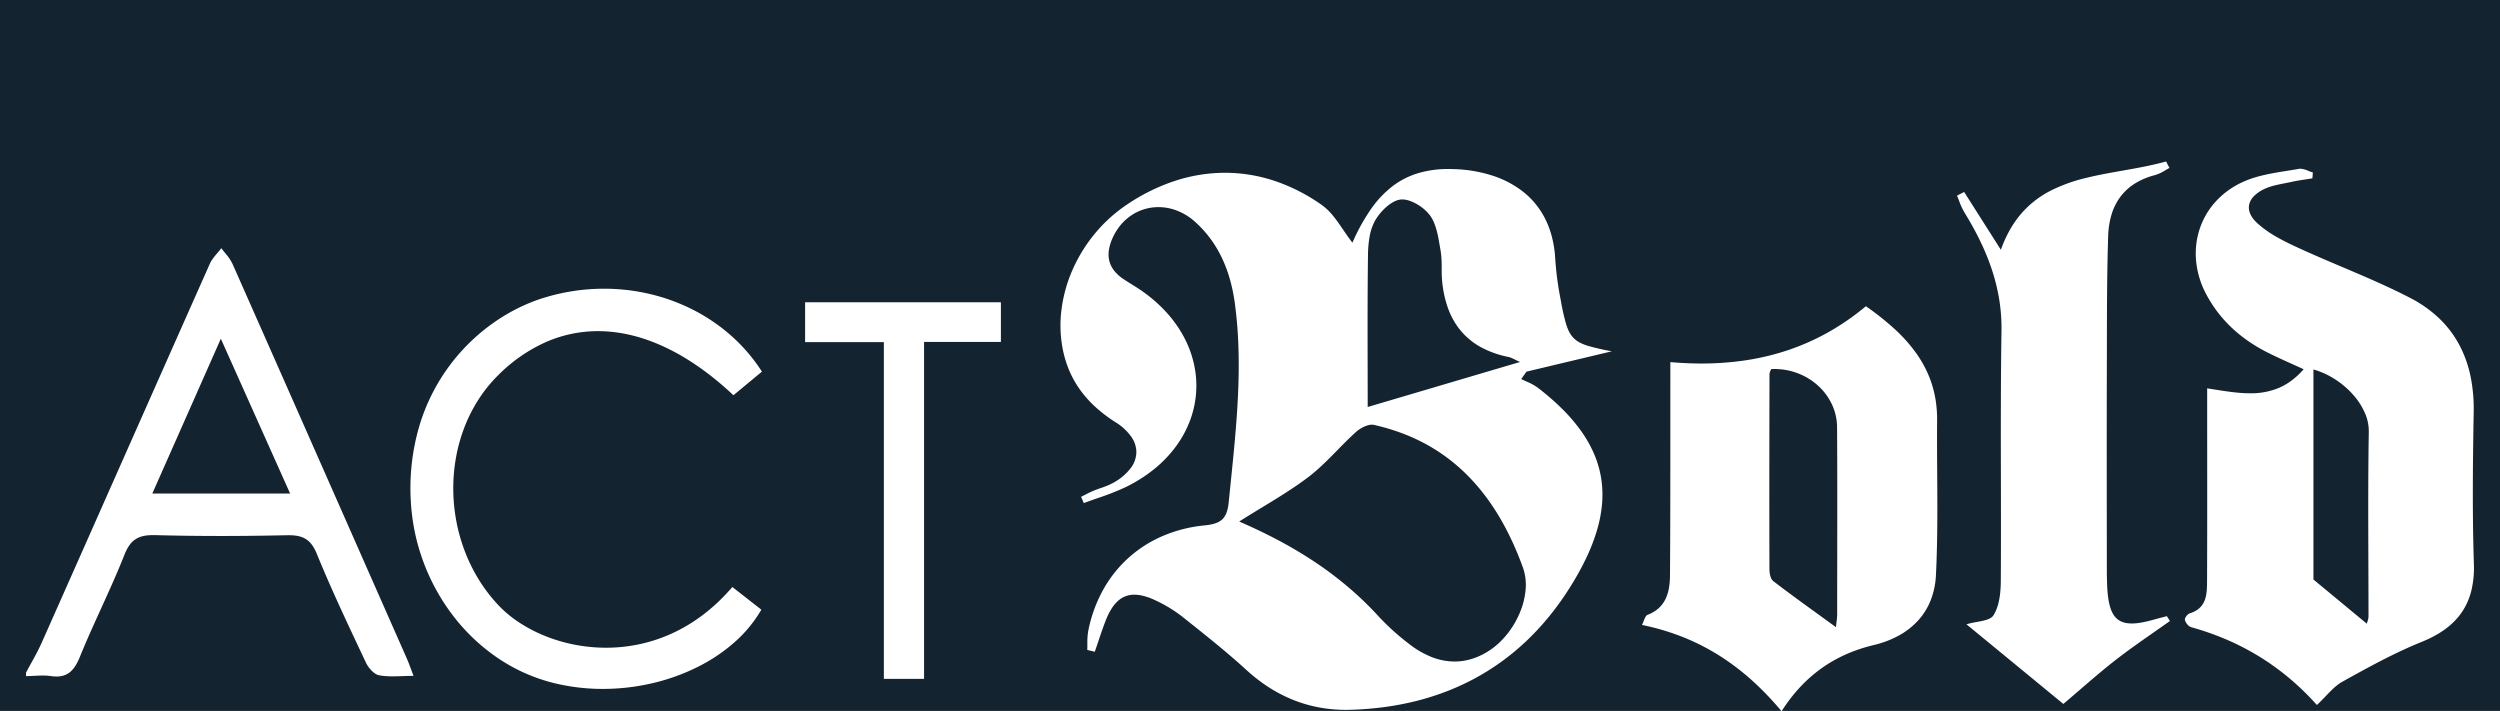 <svg xmlns="http://www.w3.org/2000/svg" width="1920" height="546.002" viewBox="0 0 1920 546.002"><path id="Subtraction_1" data-name="Subtraction 1" d="M1368.041,546H0V0H1920V546H1368.4c17.126-26.777,40.232-43.328,70.637-50.6a77.447,77.447,0,0,0,18.993-7.145,57.293,57.293,0,0,0,14.767-11.367,51.07,51.07,0,0,0,9.826-15.522,60.33,60.33,0,0,0,4.171-19.609c1.319-26.1,1.142-52.7.97-78.419v-.065c-.088-13.266-.179-26.984-.064-40.473a94.124,94.124,0,0,0-.98-14.535,84.25,84.25,0,0,0-3.06-13.234,83.26,83.26,0,0,0-4.936-12.071,90.741,90.741,0,0,0-6.61-11.048,118.6,118.6,0,0,0-17.429-19.58A211.287,211.287,0,0,0,1433,235.177a192.3,192.3,0,0,1-28.786,19.94,181.139,181.139,0,0,1-30.662,13.674,192.507,192.507,0,0,1-32.488,7.867,227.1,227.1,0,0,1-34.267,2.521c-7.733,0-15.8-.362-23.974-1.077v16.5c-.01,12.564-.01,25.437-.01,36.8v.01c0,36.081,0,73.391-.255,110.085a62.942,62.942,0,0,1-.71,9.489,32.553,32.553,0,0,1-2.536,8.636c-2.735,5.878-7.316,10-14.005,12.6-1.314.506-2.085,2.486-2.9,4.582a31.328,31.328,0,0,1-1.365,3.159,184.085,184.085,0,0,1,31.464,9.318,172.337,172.337,0,0,1,27.988,14.254A186.37,186.37,0,0,1,1345.5,522.51,229.069,229.069,0,0,1,1368.039,546Zm-496.834-89.27h0c4.812,0,10.324,1.523,16.852,4.654a106.846,106.846,0,0,1,19.856,12.155l.9.715,1.5,1.2c15.709,12.484,31.951,25.393,46.977,39.124A127.767,127.767,0,0,0,974.378,527.8a111.411,111.411,0,0,0,18.429,9.577,106.2,106.2,0,0,0,19.748,5.825,111.939,111.939,0,0,0,21.039,1.966c1.113,0,2.267-.016,3.432-.048A250.584,250.584,0,0,0,1063.455,543a221.259,221.259,0,0,0,25.025-4.848,200.8,200.8,0,0,0,23.556-7.582,188.733,188.733,0,0,0,22.026-10.326,184.916,184.916,0,0,0,20.431-13.079,189.4,189.4,0,0,0,18.773-15.843,202.287,202.287,0,0,0,17.053-18.615,224.29,224.29,0,0,0,15.269-21.4,220.084,220.084,0,0,0,12.719-22.916,145.11,145.11,0,0,0,8.287-21.52,102.012,102.012,0,0,0,3.811-20.295,81.731,81.731,0,0,0-.709-19.237,79.453,79.453,0,0,0-5.273-18.349,94.655,94.655,0,0,0-9.88-17.63,131.107,131.107,0,0,0-14.532-17.079,196.517,196.517,0,0,0-19.227-16.7,42.187,42.187,0,0,0-8.325-4.527l-.019-.009c-1.376-.62-2.8-1.262-4.15-1.957l4.039-5.662,33.212-7.916,8.091-1.928L1237.9,269.8a178.317,178.317,0,0,1-18.6-4.268c-4.878-1.554-8.154-3.336-10.621-5.779s-4.27-5.7-5.808-10.514a161.3,161.3,0,0,1-4.159-18.473,243.952,243.952,0,0,1-4.267-31.713,87.881,87.881,0,0,0-2.536-16.992,69.618,69.618,0,0,0-5.328-14.257,61.958,61.958,0,0,0-17.4-21,76.011,76.011,0,0,0-23.659-12.148,106.271,106.271,0,0,0-26.658-4.684c-2.078-.109-4.133-.164-6.107-.164a80.528,80.528,0,0,0-23.985,3.3,61.484,61.484,0,0,0-19.716,10.219,79.335,79.335,0,0,0-16.385,17.588,150.114,150.114,0,0,0-13.991,25.414l.039.114c-2.5-3.149-4.844-6.591-7.111-9.919l-.013-.019c-2.415-3.548-4.913-7.216-7.585-10.5a44.926,44.926,0,0,0-8.887-8.59,139.755,139.755,0,0,0-36.457-18.57,120.636,120.636,0,0,0-37.854-6.149A124.081,124.081,0,0,0,902.4,138.9a149.491,149.491,0,0,0-37.333,18.507,115.107,115.107,0,0,0-24.315,22.136,117.534,117.534,0,0,0-16.934,27.431,110.112,110.112,0,0,0-8.533,30.319,95.885,95.885,0,0,0,.893,30.8,83.059,83.059,0,0,0,5.4,17.377,77.481,77.481,0,0,0,8.7,14.948,86.628,86.628,0,0,0,11.754,12.811A112.067,112.067,0,0,0,856.614,324.2a41.431,41.431,0,0,1,12.225,11.246,20.651,20.651,0,0,1,3.89,12.106,20.917,20.917,0,0,1-4.482,12.139,42.409,42.409,0,0,1-12.879,10.905,59.464,59.464,0,0,1-10.1,4.273l-.008,0c-1.99.7-4.047,1.426-6.011,2.258-2.072.894-4.123,1.944-6.107,2.959l-.01.005c-.886.454-1.89.968-2.87,1.452l2.114,4.833c3.476-1.316,7.048-2.562,10.5-3.767a197.834,197.834,0,0,0,22.04-8.691,114.058,114.058,0,0,0,22.253-14.278,94.144,94.144,0,0,0,16.41-17.415,82.182,82.182,0,0,0,10.5-19.647,76.058,76.058,0,0,0,3.043-42.294,81.784,81.784,0,0,0-7.548-20.841,93.439,93.439,0,0,0-13.67-19.461,113.069,113.069,0,0,0-19.854-17.184c-2.208-1.51-4.52-2.948-6.756-4.34l-.006,0c-2.234-1.39-4.544-2.827-6.755-4.339a30.441,30.441,0,0,1-6.864-6.262,20.07,20.07,0,0,1-3.622-7.14,21.111,21.111,0,0,1-.493-8.046,33.855,33.855,0,0,1,2.523-8.98,43.35,43.35,0,0,1,6.316-10.56,38.915,38.915,0,0,1,8.449-7.716,37.33,37.33,0,0,1,20.871-6.342,39.459,39.459,0,0,1,14.518,2.8,45.336,45.336,0,0,1,13.721,8.605,86.848,86.848,0,0,1,12.161,13.538,90.628,90.628,0,0,1,8.848,15.2,106.7,106.7,0,0,1,5.96,16.557,136.083,136.083,0,0,1,3.5,17.595,334.806,334.806,0,0,1,2.729,34.277c.33,10.75.234,21.938-.293,34.2-.979,22.781-3.34,45.915-5.624,68.288l-.019.183c-.513,5.027-1.044,10.226-1.55,15.338-.648,6.6-2.234,10.717-5.143,13.361-2.726,2.477-6.753,3.821-13.468,4.5a107.975,107.975,0,0,0-32.356,8.253,94.753,94.753,0,0,0-45.742,41.676,108.038,108.038,0,0,0-11.185,31.123,51.888,51.888,0,0,0-.668,9.868v.036c-.007,1.534-.014,3.12-.085,4.668l5.775,1.4c.927-2.654,1.832-5.342,2.706-7.942l0-.009c1.745-5.185,3.549-10.547,5.557-15.72,2.682-6.9,5.733-11.854,9.328-15.153A18.169,18.169,0,0,1,871.207,456.731Zm823.9-158.471h0v15.857c0,11.359.008,22.924.016,34.109v1.818c.022,31.152.044,63.365-.091,95.032q0,.386-.005.772c-.067,10.415-.135,21.185-13.4,25.239a6.051,6.051,0,0,0-2.577,2.251,4.072,4.072,0,0,0-1.047,2.845,9.25,9.25,0,0,0,1.905,3.384,6.568,6.568,0,0,0,3.039,2.166,211,211,0,0,1,27.468,9.651,196.255,196.255,0,0,1,25.253,13.169,194.082,194.082,0,0,1,23.015,16.709,204.465,204.465,0,0,1,20.757,20.269l-.039-.113c2.451-2.289,4.633-4.566,6.743-6.768,4.379-4.569,8.16-8.515,12.849-11.125,9.145-5.079,19.51-10.836,29.933-16.2,11.317-5.825,21.4-10.5,30.812-14.3,14.258-5.749,24.376-13.215,30.933-22.825a49.247,49.247,0,0,0,4.338-7.811,54.218,54.218,0,0,0,2.989-8.771,75.579,75.579,0,0,0,1.944-20.655c-1.175-36.559-.91-72.969-.15-116.389a124.333,124.333,0,0,0-2.418-27.564,90.574,90.574,0,0,0-8.6-24.089,81.085,81.085,0,0,0-15.265-20.2,95.651,95.651,0,0,0-22.421-15.885c-17.059-8.852-35.106-16.507-52.558-23.91l-.008,0-.019-.008c-11.12-4.717-22.62-9.595-33.752-14.735-4.589-2.1-10.577-4.931-16.195-8.154a85.007,85.007,0,0,1-14.61-10.307c-5.03-4.5-7.351-9.292-6.714-13.848a12.8,12.8,0,0,1,3.445-6.857,26.755,26.755,0,0,1,8.137-5.76c4.8-2.328,10.312-3.41,15.642-4.456,1.745-.342,3.55-.7,5.31-1.092,3.654-.8,7.425-1.385,11.071-1.948,1.668-.258,3.393-.524,5.089-.809.068-.888.136-1.79.2-2.7q.059-.776.117-1.557l.018-.237c-1.118-.321-2.269-.777-3.382-1.218a17.944,17.944,0,0,0-6.147-1.663,6.153,6.153,0,0,0-1.042.087c-3.021.539-6.131,1.035-9.14,1.514h-.009c-10.776,1.719-21.918,3.5-31.847,7.621-16.769,6.983-29.164,19.679-34.9,35.75a59.33,59.33,0,0,0-2.961,12.379,61.572,61.572,0,0,0-.272,12.971,67.691,67.691,0,0,0,7.931,26.295,98.812,98.812,0,0,0,20.415,26.379,109.608,109.608,0,0,0,13.031,10.252,128.114,128.114,0,0,0,14.688,8.482c5.616,2.8,11.247,5.335,17.768,8.276l.006,0,.123.055c2.763,1.246,5.62,2.535,8.681,3.936a59.355,59.355,0,0,1-9.709,9,48.017,48.017,0,0,1-10.137,5.67,55.758,55.758,0,0,1-21.358,3.8c-8.747,0-17.57-1.387-26.911-2.856l-.136-.021c-1.917-.3-3.9-.613-5.857-.907ZM1508.466,147.443l-5.474,2.794c.555,1.309,1.092,2.7,1.565,3.934l0,.007a53.748,53.748,0,0,0,3.98,8.744c9.48,15.4,16.346,29.616,20.99,43.461a149.353,149.353,0,0,1,5.809,23.238,139.6,139.6,0,0,1,1.817,24.7c-.605,37.935-.531,76.519-.459,113.833v.028c.049,25.623.1,52.119-.069,78.18-.1,11.814-1.954,20.4-5.663,26.238-1.957,3.091-7.295,4.075-12.945,5.117a77.614,77.614,0,0,0-7.818,1.718l4.251,3.492c24.172,19.866,47,38.631,70.2,57.7,4.063-3.436,8.154-6.964,12.111-10.375l.1-.088,0,0c9.07-7.821,18.449-15.909,28.024-23.359,9.42-7.336,19.377-14.29,29.006-21.015l.029-.02c4.132-2.886,8.405-5.87,12.605-8.863l-2.378-3.7c-.979.26-1.973.521-2.943.776l-.457.12-.008,0c-2.373.622-4.826,1.266-7.238,1.934-6.7,1.878-12.035,2.79-16.307,2.791-6.582,0-11.022-2.128-13.973-6.7-2.847-4.413-4.4-11.3-4.9-21.686-.184-4.664-.266-8.25-.266-11.627-.008-11.205-.02-22.6-.032-33.626v-.6c-.041-38.856-.083-79.036.032-118.553.024-7.217.033-14.557.041-21.033v-.049c.036-27.422.073-55.779.979-83.639a63.841,63.841,0,0,1,2.517-16.325,44.437,44.437,0,0,1,6.633-13.528A41.1,41.1,0,0,1,1639.3,141.14a54.662,54.662,0,0,1,15.832-6.684,30.659,30.659,0,0,0,7.685-3.6c1.086-.635,2.208-1.292,3.339-1.875l-.6-1.14c-.643-1.229-1.328-2.539-2.007-3.843-10.836,3.063-22.39,5.1-33.563,7.072-9.418,1.661-19.156,3.379-28.394,5.7a122.985,122.985,0,0,0-26.343,9.493,74.767,74.767,0,0,0-22.3,17.088,77.26,77.26,0,0,0-9.017,12.58,96.464,96.464,0,0,0-7.262,15.905c-3.284-5.171-6.66-10.485-9.373-14.754l-.768-1.209C1520.311,166.1,1514.443,156.861,1508.466,147.443ZM463.909,221.731a156.924,156.924,0,0,0-46.871,7.182,131.917,131.917,0,0,0-19.2,7.754A144.359,144.359,0,0,0,379,247.91a148.927,148.927,0,0,0-56.752,78.6,169.251,169.251,0,0,0-6.73,58.581,158.855,158.855,0,0,0,32.754,88.173,147.317,147.317,0,0,0,33.707,31.874,133.97,133.97,0,0,0,42.339,19.179,156.752,156.752,0,0,0,38.713,4.769,167.31,167.31,0,0,0,37.34-4.235,158.222,158.222,0,0,0,34.419-12.13,131.218,131.218,0,0,0,28.963-19.164,100.813,100.813,0,0,0,20.972-25.338c-3.539-2.762-7.162-5.595-10.667-8.334l-1.113-.87-.2-.156c-3.38-2.642-6.874-5.375-10.293-8.044-13.685,15.988-29.533,28.1-47.1,35.988a121.23,121.23,0,0,1-25.043,8.115,122.933,122.933,0,0,1-24.881,2.537,126.281,126.281,0,0,1-24.785-2.468,124.58,124.58,0,0,1-22.692-6.836A112.261,112.261,0,0,1,398.333,477.8a89.275,89.275,0,0,1-15.575-13.016,123.49,123.49,0,0,1-15.142-19.818,129.293,129.293,0,0,1-10.823-22.1,134.85,134.85,0,0,1-6.5-23.57,137.041,137.041,0,0,1-2.175-24.221,134.139,134.139,0,0,1,2.155-24.057,126.841,126.841,0,0,1,6.49-23.077,117.683,117.683,0,0,1,10.827-21.279,110.256,110.256,0,0,1,15.169-18.666,121.911,121.911,0,0,1,36.459-25.268,99.336,99.336,0,0,1,40.037-8.406c16.771,0,34.1,4.148,51.5,12.329,17.627,8.287,35.3,20.7,52.53,36.9L570.7,297.4l1.6-1.329c4.2-3.481,8.54-7.081,12.843-10.645v-.039a132.163,132.163,0,0,0-23-27.04,139.028,139.028,0,0,0-28.981-19.983,147.578,147.578,0,0,0-33.3-12.386A153.7,153.7,0,0,0,463.909,221.731Zm154.416,10.39h0v30.617H678.8V521.373h30.88V262.623h59.006v-30.5H618.324ZM32.731,518.819a42.913,42.913,0,0,1,6.221.4,30.3,30.3,0,0,0,4.369.344,18.054,18.054,0,0,0,6.193-.99,14.43,14.43,0,0,0,4.823-2.9c2.62-2.349,4.832-5.877,6.962-11.1,5.079-12.492,10.765-25,16.263-37.088l.008-.018.006-.014c6.147-13.518,12.5-27.5,18.039-41.517,2.284-5.774,4.989-9.53,8.511-11.819,3.356-2.182,7.551-3.155,13.6-3.155.539,0,1.114.008,1.709.024,15.932.43,32.726.647,49.916.647,16.323,0,33.016-.187,51.032-.571.424-.008.841-.013,1.24-.013,5.874,0,9.944.9,13.2,2.913,3.505,2.171,6.187,5.76,8.439,11.294,10.806,26.448,23.2,52.73,35.188,78.147l0,.008.22.466q1.152,2.442,2.3,4.885a23.623,23.623,0,0,0,4.328,6.187c1.393,1.429,3.534,3.225,5.828,3.665a57.155,57.155,0,0,0,10.493.813c2.456,0,4.928-.084,7.545-.172,2.718-.092,5.528-.187,8.425-.187-.778-2.033-1.438-3.814-2.02-5.385l-.008-.022c-1.089-2.941-1.95-5.263-2.954-7.543q-9.528-21.6-19.055-43.191l-.54-1.224c-37.447-84.884-76.169-172.658-114.387-258.917a38.72,38.72,0,0,0-5.669-8.378l-.015-.019c-1-1.234-2.034-2.51-2.961-3.8-.936,1.241-1.972,2.465-2.975,3.649l-.016.02c-2.227,2.63-4.528,5.347-5.88,8.413-23.191,52.145-46.7,105.185-69.443,156.479l-.012.026C72.13,403.238,51.934,448.8,31.929,493.816c-2.395,5.361-5.284,10.593-8.079,15.651-1.257,2.274-2.556,4.626-3.813,7L20,516.352v2.907c2.037-.012,4.125-.117,6.144-.219h.029C28.328,518.931,30.555,518.819,32.731,518.819Zm1084.391-10.774h0a48.5,48.5,0,0,1-17.557-3.416,69.612,69.612,0,0,1-17.615-10.285,184.881,184.881,0,0,1-22.725-20.463,257.01,257.01,0,0,0-23.192-22.477,277.62,277.62,0,0,0-25.641-19.395c-17.175-11.515-36.371-21.812-58.685-31.48,5.958-3.78,11.819-7.348,17.486-10.8l.044-.027.017-.01c12.654-7.7,24.605-14.979,35.684-23.4,7.971-6.086,15.177-13.432,22.145-20.536l.007-.007c4.616-4.706,9.39-9.572,14.352-14.039,3.062-2.761,8.22-5.556,12.155-5.556a6.973,6.973,0,0,1,1.511.157,162.214,162.214,0,0,1,21.412,6.315,144.7,144.7,0,0,1,19.11,8.754,138.049,138.049,0,0,1,16.945,11.029,141.156,141.156,0,0,1,14.917,13.137,153.812,153.812,0,0,1,13.025,15.079,176.354,176.354,0,0,1,11.27,16.857c3.41,5.78,6.657,11.994,9.652,18.469,2.9,6.265,5.646,12.966,8.169,19.916a40.071,40.071,0,0,1,2.054,17.025,58.37,58.37,0,0,1-4.479,17.79c-4.972,11.873-13.39,22.354-23.1,28.756C1135.457,505.149,1126.384,508.045,1117.122,508.045Zm292.887-26.387h0c-4.4-3.2-8.718-6.331-12.9-9.356l-.14-.1c-12.238-8.857-23.8-17.223-35.094-25.914-2.035-1.535-2.946-5.713-2.946-9.173-.143-47.112-.088-93.927.038-149.724a7.4,7.4,0,0,1,.83-2.829c.167-.38.324-.736.454-1.1h.038c.829-.04,1.67-.061,2.5-.061a50.2,50.2,0,0,1,18.458,3.489,48.788,48.788,0,0,1,15.278,9.542,45.044,45.044,0,0,1,10.431,14.206,41.883,41.883,0,0,1,3.92,17.484c.211,33.579.162,67.672.115,100.643v.052c-.02,14.162-.041,28.807-.041,43.213a44.33,44.33,0,0,1-.435,5.107c-.142,1.2-.318,2.68-.507,4.519Zm407.717-2.643h0l-.807-.669c-12.424-10.29-25.27-20.929-40.19-33.268V283.736a62.7,62.7,0,0,1,16.477,7.493,65.976,65.976,0,0,1,13.6,11.491A53.231,53.231,0,0,1,1816,316.628a34.881,34.881,0,0,1,3.236,14.741c-.56,33.5-.441,67.554-.325,100.485v.23c.047,13.627.1,27.717.1,41.57a11.737,11.737,0,0,1-.727,3.443c-.192.61-.39,1.241-.556,1.917ZM222.8,379.011H116.982c4.26-9.622,8.485-19.16,12.706-28.693,12.759-28.81,25.952-58.6,39.919-90.185q12.157,27.164,23.618,52.785C202.8,334.317,212.7,356.444,222.8,379.011Zm827.59-66.443v0h0c0-10.777-.023-21.771-.044-31.472-.058-27.9-.118-56.754.27-84.989a86.808,86.808,0,0,1,1.141-13.845,40.044,40.044,0,0,1,4.256-12.771,42.449,42.449,0,0,1,8.7-10.542c2.719-2.37,6.848-5.288,11.079-5.73.37-.036.753-.054,1.136-.054,3.323,0,7.434,1.349,11.577,3.8a33.838,33.838,0,0,1,9.637,8.337c4.634,6.246,6.134,14.948,7.585,23.363l0,.013c.208,1.207.423,2.454.641,3.655a78.664,78.664,0,0,1,.839,13.462c.016,3.195.033,6.5.332,9.715a84.328,84.328,0,0,0,4.666,21.573,57.327,57.327,0,0,0,9.844,17.141,54.029,54.029,0,0,0,15.33,12.441,74.555,74.555,0,0,0,21.124,7.473,20.884,20.884,0,0,1,4.7,1.9c1.1.536,2.474,1.2,4.191,1.967-23.413,6.9-45.881,13.545-67.609,19.967l-.484.143-.614.181c-16.693,4.935-32.459,9.6-48.309,14.273Z" transform="translate(0 0)" fill="#142330"></path></svg>